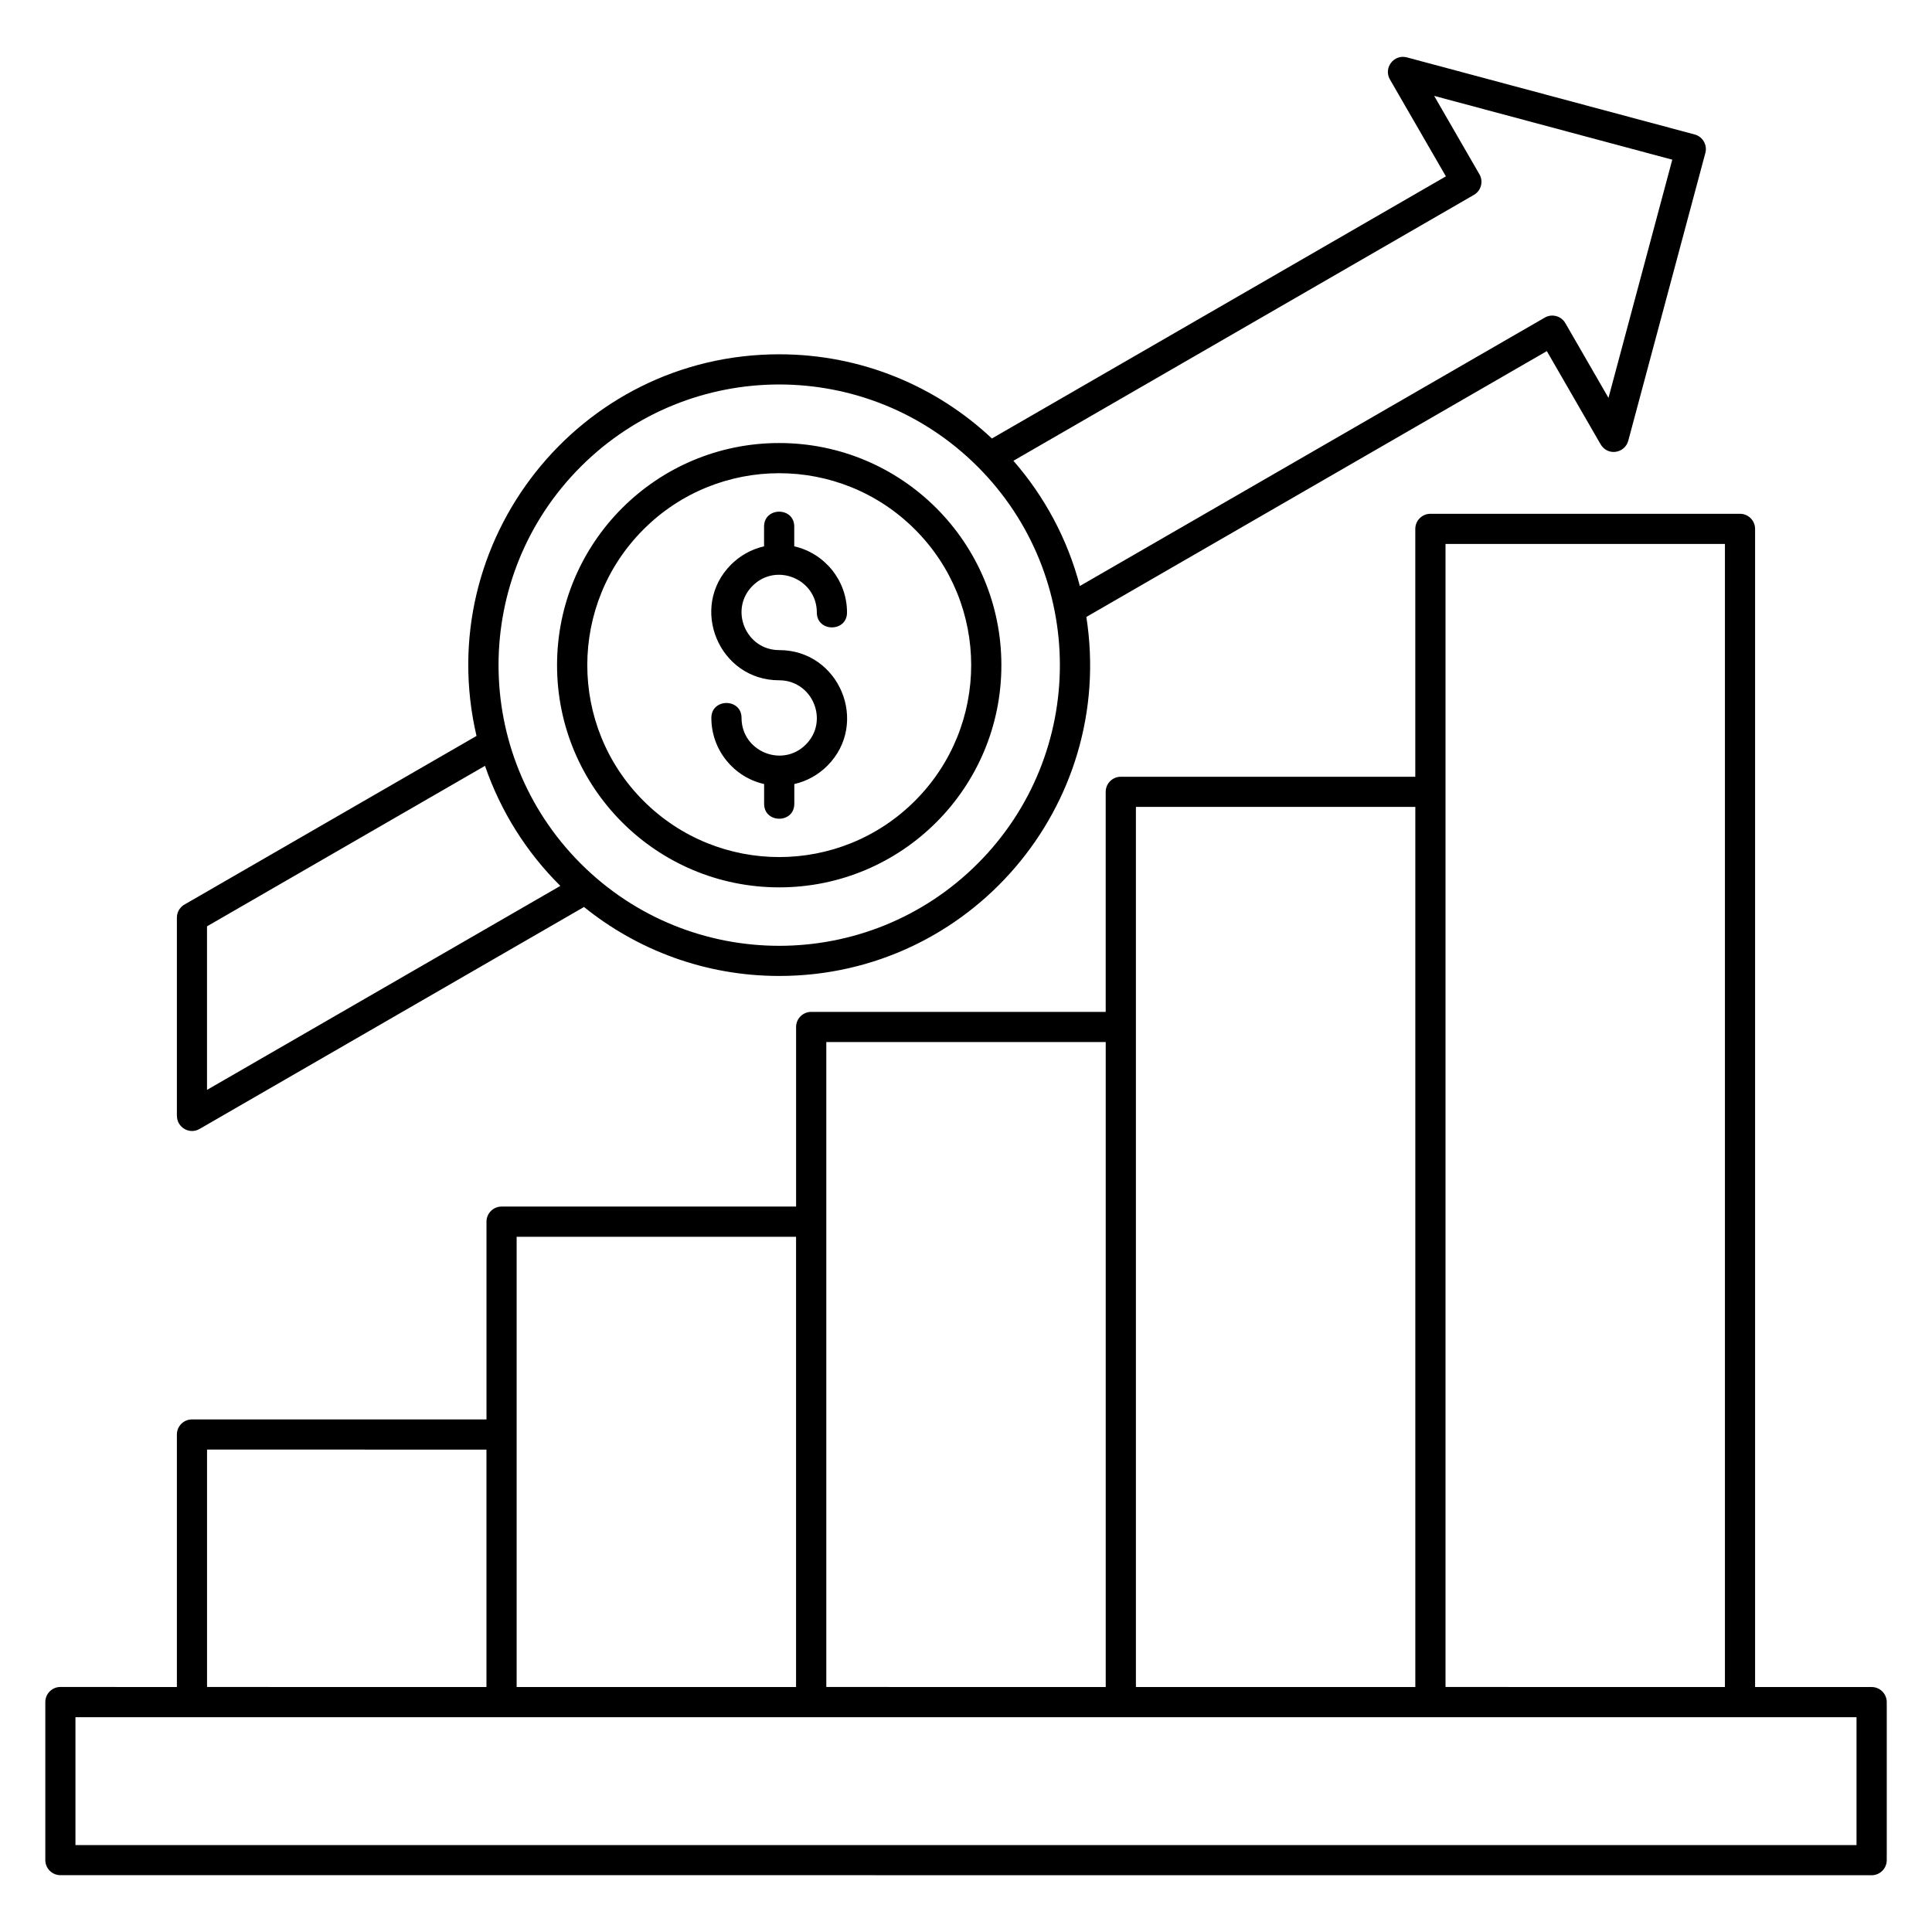 <?xml version="1.0" encoding="UTF-8"?>
<svg xmlns="http://www.w3.org/2000/svg" width="128pt" height="128pt" version="1.1" viewBox="0 0 128 128">
  <path d="m11.719 111.77v-16.73c0-0.551 0.449-1 1-1h19.512v-13.102c0-0.551 0.449-1 1-1h19.512v-11.898c0-0.551 0.449-1 1-1h19.512v-14.578c0-0.551 0.449-1 1-1h19.512v-16.422c0-0.551 0.449-1 1-1h20.512c0.551 0 1 0.449 1 1v76.73h7.723c0.551 0 1 0.449 1 1v10.469c0 0.551-0.449 1-1 1l-120-0.004c-0.551 0-1-0.449-1-1v-10.469c0-0.551 0.449-1 1-1zm40.906-59.824c0.84-0.191 1.59-0.617 2.18-1.203 2.824-2.824 0.812-7.672-3.18-7.672-2.215 0-3.332-2.691-1.766-4.258s4.258-0.453 4.258 1.766c0 1.316 2 1.316 2 0 0-2.117-1.473-3.922-3.496-4.383v-1.309c0-1.316-2-1.316-2 0v1.309c-0.84 0.191-1.59 0.617-2.18 1.203-2.824 2.824-0.812 7.672 3.18 7.672 2.215 0 3.332 2.691 1.766 4.258-1.566 1.566-4.258 0.453-4.258-1.766 0-1.316-2-1.316-2 0 0 2.117 1.473 3.922 3.496 4.383v1.309c0 1.316 2 1.316 2 0zm-1-22.594c-8.129 0-14.719 6.59-14.719 14.719 0 8.129 6.59 14.719 14.719 14.719s14.719-6.59 14.719-14.719c0-8.133-6.59-14.719-14.719-14.719zm8.992 5.723c-4.965-4.965-13.02-4.965-17.984 0-4.965 4.965-4.965 13.02 0 17.984 4.965 4.965 13.02 4.965 17.984 0 4.969-4.965 4.969-13.02 0-17.984zm-8.992-11.602c-13.293 0-23.059 12.402-20.055 25.285l-19.289 11.137c-0.332 0.164-0.562 0.504-0.562 0.898v13.141h0.004c0 0.758 0.828 1.25 1.496 0.863l25.473-14.707c3.535 2.856 8.035 4.57 12.934 4.57 12.645 0 22.293-11.285 20.348-23.785l30.508-17.613 3.527 6.113c0.469 0.887 1.641 0.664 1.867-0.172l5.109-19.07c0.141-0.531-0.176-1.082-0.707-1.223l-19.07-5.109c-0.852-0.227-1.566 0.691-1.121 1.465l3.707 6.418-30.078 17.367c-3.684-3.461-8.641-5.578-14.09-5.578zm15.516 7.055c2.055 2.356 3.586 5.18 4.402 8.297l30.805-17.785c0.477-0.273 1.086-0.109 1.359 0.367l2.859 4.953 4.227-15.781-15.777-4.227 3 5.195c0.277 0.477 0.113 1.086-0.363 1.363zm-30.016 28.164c-2.223-2.195-3.957-4.934-4.992-7.953l-18.418 10.633v10.836zm27.648-27.773c-7.262-7.262-19.035-7.262-26.297 0-7.262 7.262-7.262 19.035 0 26.297 7.262 7.262 19.035 7.262 26.297 0 7.262-7.262 7.262-19.035 0-26.297zm49.508 80.852v-75.734h-18.512v75.73zm-20.512 0v-58.312h-18.512v58.309zm-20.512 0v-42.734h-18.512v42.73zm-20.516 0v-29.832h-18.512v29.832zm-20.512 0v-15.73l-18.512-0.004v15.73zm90.77 2h-118v8.469h118z" fill-rule="evenodd"></path>
</svg>
